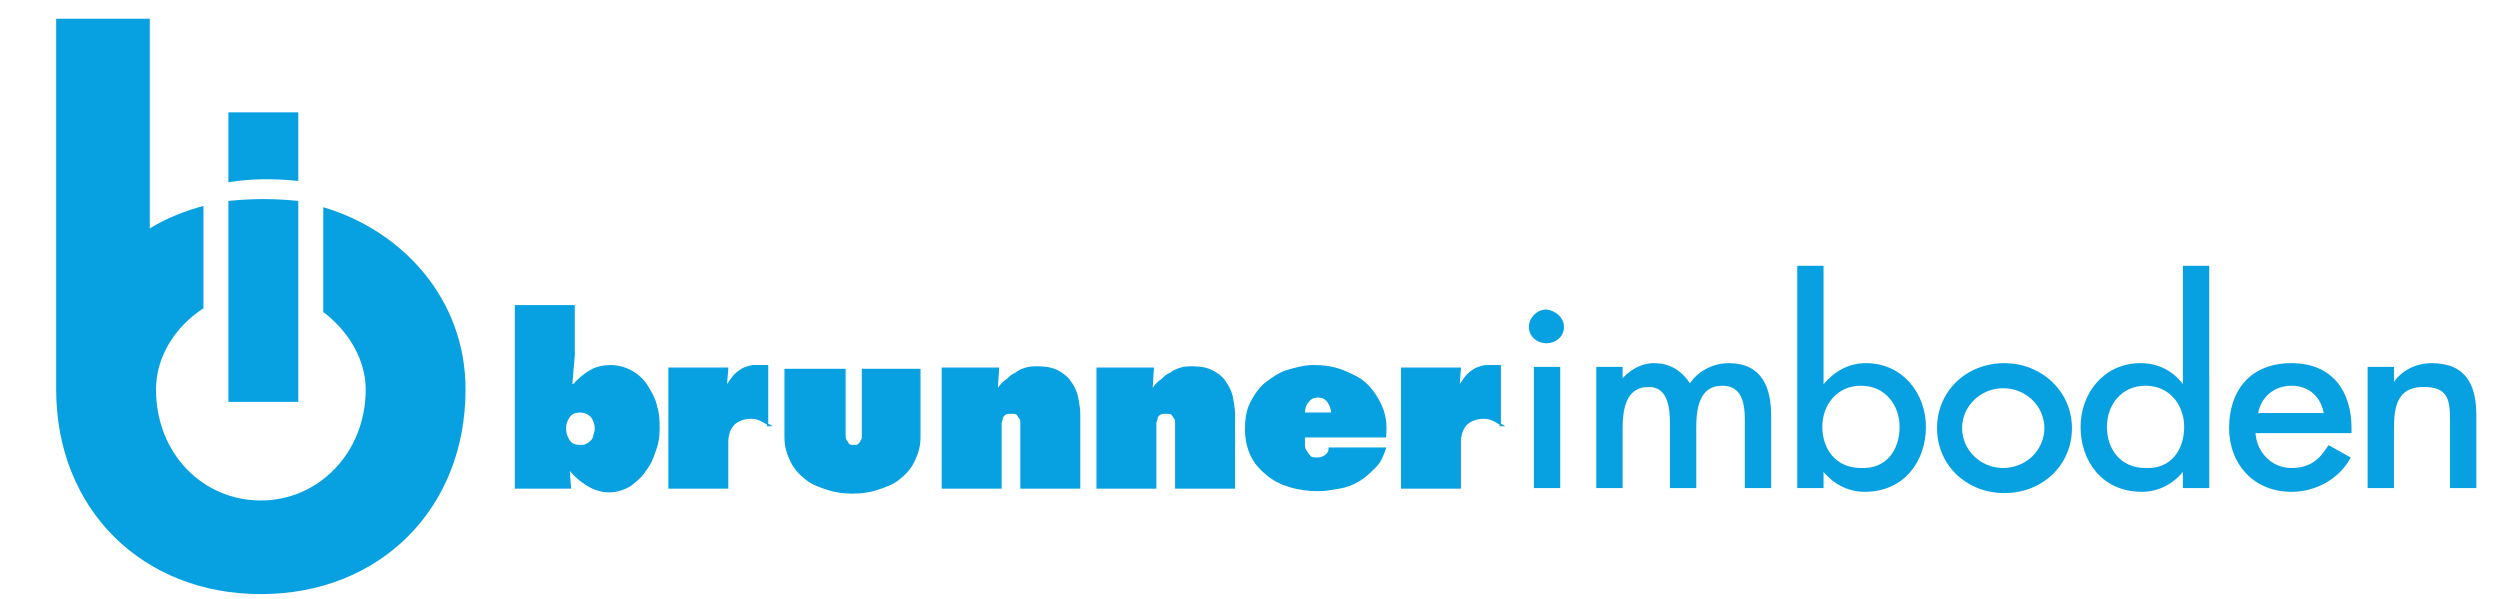 <svg version="1.2" baseProfile="tiny" id="Ebene_1" xmlns="http://www.w3.org/2000/svg" xmlns:xlink="http://www.w3.org/1999/xlink" x="0px" y="0px" width="200.3px" height="48px" viewBox="0 0 200.3 48" overflow="visible" xml:space="preserve">
<g>
	<path fill="#07A1E2" d="M41.3,24.5h4.7v4l-0.2,2.3h0.2c0.3-0.4,0.8-0.8,1.3-1.1c0.5-0.3,1.1-0.4,1.6-0.4c0.7,0,1.3,0.2,1.8,0.5   c0.5,0.3,0.9,0.7,1.2,1.2c0.3,0.5,0.6,1,0.7,1.6c0.2,0.6,0.2,1.2,0.2,1.8c0,0.6-0.1,1.2-0.3,1.7c-0.2,0.6-0.4,1.1-0.8,1.6   c-0.3,0.5-0.8,0.9-1.2,1.2c-0.5,0.3-1.1,0.5-1.7,0.5c-0.6,0-1.2-0.2-1.7-0.5c-0.5-0.3-1-0.7-1.4-1.2h-0.1l0.1,1.4h-4.4V24.5   L41.3,24.5z M46.5,33c-0.4,0-0.7,0.1-0.9,0.4c-0.2,0.3-0.3,0.6-0.3,0.9c0,0.4,0.1,0.7,0.3,1c0.2,0.3,0.5,0.4,0.9,0.4   c0.2,0,0.3,0,0.5-0.1c0.2-0.1,0.3-0.2,0.4-0.3c0.1-0.1,0.2-0.3,0.2-0.5c0.1-0.2,0.1-0.3,0.1-0.5c0-0.3-0.1-0.6-0.3-0.9   C47.1,33.1,46.8,33,46.5,33L46.5,33z" />
	<path fill="none" stroke="#07A1E2" stroke-width="0.104" stroke-miterlimit="10" d="M41.3,24.5h4.7v4l-0.2,2.3h0.2   c0.3-0.4,0.8-0.8,1.3-1.1c0.5-0.3,1.1-0.4,1.6-0.4c0.7,0,1.3,0.2,1.8,0.5c0.5,0.3,0.9,0.7,1.2,1.2c0.3,0.5,0.6,1,0.7,1.6   c0.2,0.6,0.2,1.2,0.2,1.8c0,0.6-0.1,1.2-0.3,1.7c-0.2,0.6-0.4,1.1-0.8,1.6c-0.3,0.5-0.8,0.9-1.2,1.2c-0.5,0.3-1.1,0.5-1.7,0.5   c-0.6,0-1.2-0.2-1.7-0.5c-0.5-0.3-1-0.7-1.4-1.2h-0.1l0.1,1.4h-4.4V24.5L41.3,24.5z M46.5,33c-0.4,0-0.7,0.1-0.9,0.4   c-0.2,0.3-0.3,0.6-0.3,0.9c0,0.4,0.1,0.7,0.3,1c0.2,0.3,0.5,0.4,0.9,0.4c0.2,0,0.3,0,0.5-0.1c0.2-0.1,0.3-0.2,0.4-0.3   c0.1-0.1,0.2-0.3,0.2-0.5c0.1-0.2,0.1-0.3,0.1-0.5c0-0.3-0.1-0.6-0.3-0.9C47.1,33.1,46.8,33,46.5,33L46.5,33z" />
	<path fill="#07A1E2" d="M61.7,34.1c-0.2-0.1-0.5-0.3-0.7-0.4c-0.2-0.1-0.5-0.2-0.8-0.2c-0.6,0-1.1,0.2-1.4,0.5   c-0.3,0.3-0.5,0.8-0.5,1.4v3.7h-4.7v-9.6h4.7l-0.1,1.3h0.1c0.2-0.3,0.4-0.6,0.6-0.8c0.2-0.2,0.5-0.4,0.7-0.5   c0.3-0.1,0.5-0.2,0.8-0.2c0.3,0,0.7,0,1.1,0V34.1L61.7,34.1z" />
	<path fill="none" stroke="#07A1E2" stroke-width="0.104" stroke-miterlimit="10" d="M61.7,34.1c-0.2-0.1-0.5-0.3-0.7-0.4   c-0.2-0.1-0.5-0.2-0.8-0.2c-0.6,0-1.1,0.2-1.4,0.5c-0.3,0.3-0.5,0.8-0.5,1.4v3.7h-4.7v-9.6h4.7l-0.1,1.3h0.1   c0.2-0.3,0.4-0.6,0.6-0.8c0.2-0.2,0.5-0.4,0.7-0.5c0.3-0.1,0.5-0.2,0.8-0.2c0.3,0,0.7,0,1.1,0V34.1L61.7,34.1z" />
	<path fill="#07A1E2" d="M67.7,29.6v4.9c0,0.1,0,0.3,0,0.4c0,0.1,0,0.3,0.1,0.4c0.1,0.1,0.1,0.2,0.2,0.3c0.1,0.1,0.2,0.1,0.4,0.1   c0.2,0,0.3,0,0.4-0.1c0.1-0.1,0.2-0.2,0.2-0.3c0.1-0.1,0.1-0.2,0.1-0.4c0-0.1,0-0.3,0-0.4v-4.9h4.6V35c0,0.8-0.2,1.4-0.5,2   c-0.3,0.6-0.7,1-1.2,1.4c-0.5,0.4-1.1,0.6-1.7,0.8c-0.6,0.2-1.3,0.3-2,0.3c-0.7,0-1.4-0.1-2-0.3c-0.6-0.2-1.2-0.4-1.7-0.8   c-0.5-0.4-0.9-0.8-1.2-1.4c-0.3-0.6-0.5-1.2-0.5-2v-5.4H67.7L67.7,29.6z" />
	<path fill="none" stroke="#07A1E2" stroke-width="0.104" stroke-miterlimit="10" d="M67.7,29.6v4.9c0,0.1,0,0.3,0,0.4   c0,0.1,0,0.3,0.1,0.4c0.1,0.1,0.1,0.2,0.2,0.3c0.1,0.1,0.2,0.1,0.4,0.1c0.2,0,0.3,0,0.4-0.1c0.1-0.1,0.2-0.2,0.2-0.3   c0.1-0.1,0.1-0.2,0.1-0.4c0-0.1,0-0.3,0-0.4v-4.9h4.6V35c0,0.8-0.2,1.4-0.5,2c-0.3,0.6-0.7,1-1.2,1.4c-0.5,0.4-1.1,0.6-1.7,0.8   c-0.6,0.2-1.3,0.3-2,0.3c-0.7,0-1.4-0.1-2-0.3c-0.6-0.2-1.2-0.4-1.7-0.8c-0.5-0.4-0.9-0.8-1.2-1.4c-0.3-0.6-0.5-1.2-0.5-2v-5.4   H67.7L67.7,29.6z" />
	<path fill="#07A1E2" d="M79.9,31.1h0.1c0.2-0.3,0.4-0.5,0.7-0.7c0.2-0.2,0.4-0.4,0.7-0.5c0.2-0.2,0.5-0.3,0.8-0.4   c0.3-0.1,0.6-0.1,1-0.1c0.6,0,1.1,0.1,1.5,0.3c0.4,0.2,0.8,0.5,1,0.8c0.3,0.4,0.5,0.8,0.6,1.2c0.1,0.5,0.2,1,0.2,1.5v5.9h-4.7v-4.7   c0-0.1,0-0.3,0-0.5c0-0.2,0-0.3-0.1-0.4c-0.1-0.1-0.1-0.2-0.2-0.3c-0.1-0.1-0.3-0.1-0.5-0.1c-0.2,0-0.3,0-0.5,0.1   c-0.1,0.1-0.2,0.2-0.2,0.3c0,0.1-0.1,0.3-0.1,0.4c0,0.2,0,0.3,0,0.5v4.7h-4.7v-9.6h4.5L79.9,31.1L79.9,31.1z" />
	<path fill="none" stroke="#07A1E2" stroke-width="0.104" stroke-miterlimit="10" d="M79.9,31.1h0.1c0.2-0.3,0.4-0.5,0.7-0.7   c0.2-0.2,0.4-0.4,0.7-0.5c0.2-0.2,0.5-0.3,0.8-0.4c0.3-0.1,0.6-0.1,1-0.1c0.6,0,1.1,0.1,1.5,0.3c0.4,0.2,0.8,0.5,1,0.8   c0.3,0.4,0.5,0.8,0.6,1.2c0.1,0.5,0.2,1,0.2,1.5v5.9h-4.7v-4.7c0-0.1,0-0.3,0-0.5c0-0.2,0-0.3-0.1-0.4c-0.1-0.1-0.1-0.2-0.2-0.3   c-0.1-0.1-0.3-0.1-0.5-0.1c-0.2,0-0.3,0-0.5,0.1c-0.1,0.1-0.2,0.2-0.2,0.3c0,0.1-0.1,0.3-0.1,0.4c0,0.2,0,0.3,0,0.5v4.7h-4.7v-9.6   h4.5L79.9,31.1L79.9,31.1z" />
	<path fill="#07A1E2" d="M92.3,31.1h0.1c0.2-0.3,0.4-0.5,0.7-0.7c0.2-0.2,0.4-0.4,0.7-0.5c0.2-0.2,0.5-0.3,0.8-0.4   c0.3-0.1,0.6-0.1,1-0.1c0.6,0,1.1,0.1,1.5,0.3c0.4,0.2,0.8,0.5,1,0.8c0.3,0.4,0.5,0.8,0.6,1.2c0.1,0.5,0.2,1,0.2,1.5v5.9h-4.7v-4.7   c0-0.1,0-0.3,0-0.5c0-0.2,0-0.3-0.1-0.4c-0.1-0.1-0.1-0.2-0.2-0.3c-0.1-0.1-0.3-0.1-0.5-0.1c-0.2,0-0.3,0-0.5,0.1   c-0.1,0.1-0.2,0.2-0.2,0.3c0,0.1-0.1,0.3-0.1,0.4c0,0.2,0,0.3,0,0.5v4.7h-4.7v-9.6h4.5L92.3,31.1L92.3,31.1z" />
	<path fill="none" stroke="#07A1E2" stroke-width="0.104" stroke-miterlimit="10" d="M92.3,31.1h0.1c0.2-0.3,0.4-0.5,0.7-0.7   c0.2-0.2,0.4-0.4,0.7-0.5c0.2-0.2,0.5-0.3,0.8-0.4c0.3-0.1,0.6-0.1,1-0.1c0.6,0,1.1,0.1,1.5,0.3c0.4,0.2,0.8,0.5,1,0.8   c0.3,0.4,0.5,0.8,0.6,1.2c0.1,0.5,0.2,1,0.2,1.5v5.9h-4.7v-4.7c0-0.1,0-0.3,0-0.5c0-0.2,0-0.3-0.1-0.4c-0.1-0.1-0.1-0.2-0.2-0.3   c-0.1-0.1-0.3-0.1-0.5-0.1c-0.2,0-0.3,0-0.5,0.1c-0.1,0.1-0.2,0.2-0.2,0.3c0,0.1-0.1,0.3-0.1,0.4c0,0.2,0,0.3,0,0.5v4.7h-4.7v-9.6   h4.5L92.3,31.1L92.3,31.1z" />
	<path fill="#07A1E2" d="M104.5,35.1c0,0.2,0,0.4,0,0.6c0,0.2,0.1,0.4,0.2,0.5c0.1,0.2,0.2,0.3,0.3,0.4c0.1,0.1,0.3,0.1,0.6,0.1   s0.4-0.1,0.6-0.2c0.2-0.2,0.3-0.3,0.3-0.6h4.5c-0.2,0.6-0.4,1.1-0.8,1.5c-0.4,0.4-0.8,0.8-1.3,1.1c-0.5,0.3-1,0.5-1.6,0.6   c-0.6,0.1-1.1,0.2-1.7,0.2c-0.8,0-1.5-0.1-2.2-0.3c-0.7-0.2-1.3-0.5-1.8-0.9c-0.5-0.4-1-0.9-1.3-1.5c-0.3-0.6-0.5-1.3-0.5-2.2   c0-0.8,0.1-1.5,0.4-2.1c0.3-0.6,0.7-1.2,1.2-1.6c0.5-0.4,1.1-0.8,1.7-1c0.7-0.2,1.4-0.4,2.1-0.4c0.9,0,1.6,0.1,2.4,0.4   c0.7,0.3,1.4,0.6,1.9,1.1c0.5,0.5,0.9,1.1,1.2,1.8c0.3,0.7,0.4,1.5,0.3,2.4H104.5L104.5,35.1z M106.7,33.1c0-0.3-0.1-0.6-0.3-0.9   c-0.2-0.3-0.5-0.4-0.8-0.4c-0.3,0-0.6,0.1-0.8,0.4c-0.2,0.2-0.3,0.5-0.3,0.9H106.7L106.7,33.1z" />
	<path fill="none" stroke="#07A1E2" stroke-width="0.104" stroke-miterlimit="10" d="M104.5,35.1c0,0.2,0,0.4,0,0.6   c0,0.2,0.1,0.4,0.2,0.5c0.1,0.2,0.2,0.3,0.3,0.4c0.1,0.1,0.3,0.1,0.6,0.1s0.4-0.1,0.6-0.2c0.2-0.2,0.3-0.3,0.3-0.6h4.5   c-0.2,0.6-0.4,1.1-0.8,1.5c-0.4,0.4-0.8,0.8-1.3,1.1c-0.5,0.3-1,0.5-1.6,0.6c-0.6,0.1-1.1,0.2-1.7,0.2c-0.8,0-1.5-0.1-2.2-0.3   c-0.7-0.2-1.3-0.5-1.8-0.9c-0.5-0.4-1-0.9-1.3-1.5c-0.3-0.6-0.5-1.3-0.5-2.2c0-0.8,0.1-1.5,0.4-2.1c0.3-0.6,0.7-1.2,1.2-1.6   c0.5-0.4,1.1-0.8,1.7-1c0.7-0.2,1.4-0.4,2.1-0.4c0.9,0,1.6,0.1,2.4,0.4c0.7,0.3,1.4,0.6,1.9,1.1c0.5,0.5,0.9,1.1,1.2,1.8   c0.3,0.7,0.4,1.5,0.3,2.4H104.5L104.5,35.1z M106.7,33.1c0-0.3-0.1-0.6-0.3-0.9c-0.2-0.3-0.5-0.4-0.8-0.4c-0.3,0-0.6,0.1-0.8,0.4   c-0.2,0.2-0.3,0.5-0.3,0.9H106.7L106.7,33.1z" />
	<path fill="#07A1E2" d="M120.4,34.1c-0.2-0.1-0.5-0.3-0.7-0.4c-0.2-0.1-0.5-0.2-0.8-0.2c-0.6,0-1.1,0.2-1.4,0.5   c-0.3,0.3-0.5,0.8-0.5,1.4v3.7h-4.7v-9.6h4.7l-0.1,1.3h0.1c0.2-0.3,0.4-0.6,0.6-0.8c0.2-0.2,0.5-0.4,0.7-0.5   c0.3-0.1,0.5-0.2,0.8-0.2c0.3,0,0.7,0,1.1,0V34.1L120.4,34.1z" />
	<path fill="none" stroke="#07A1E2" stroke-width="0.104" stroke-miterlimit="10" d="M120.4,34.1c-0.2-0.1-0.5-0.3-0.7-0.4   c-0.2-0.1-0.5-0.2-0.8-0.2c-0.6,0-1.1,0.2-1.4,0.5c-0.3,0.3-0.5,0.8-0.5,1.4v3.7h-4.7v-9.6h4.7l-0.1,1.3h0.1   c0.2-0.3,0.4-0.6,0.6-0.8c0.2-0.2,0.5-0.4,0.7-0.5c0.3-0.1,0.5-0.2,0.8-0.2c0.3,0,0.7,0,1.1,0V34.1L120.4,34.1z" />
	<path fill="#07A1E2" d="M125.2,26.2c0,0.7-0.6,1.2-1.3,1.2c-0.7,0-1.3-0.5-1.3-1.2c0-0.7,0.6-1.3,1.3-1.3   C124.6,25,125.2,25.5,125.2,26.2L125.2,26.2z M124.9,39H123v-9.5h1.9V39L124.9,39z" />
	<path fill="none" stroke="#07A1E2" stroke-width="0.209" stroke-miterlimit="10" d="M125.2,26.2c0,0.7-0.6,1.2-1.3,1.2   c-0.7,0-1.3-0.5-1.3-1.2c0-0.7,0.6-1.3,1.3-1.3C124.6,25,125.2,25.5,125.2,26.2L125.2,26.2z M124.9,39H123v-9.5h1.9V39L124.9,39z" />
	<path fill="#07A1E2" d="M129.8,30.7L129.8,30.7c0.6-0.8,1.6-1.5,2.7-1.5c1.3,0,2.2,0.6,2.9,1.7c0.6-1,1.8-1.7,3.1-1.7   c2.6,0,3.3,1.9,3.3,4.1V39h-1.9v-5.4c0-1.2-0.2-2.8-1.9-2.8c-2,0-2.2,2-2.2,3.5V39h-1.9v-5c0-1.2-0.1-3.1-1.8-3.1   c-2,0-2.2,2-2.2,3.5V39h-1.9v-9.5h1.9V30.7L129.8,30.7z" />
	<path fill="none" stroke="#07A1E2" stroke-width="0.209" stroke-miterlimit="10" d="M129.8,30.7L129.8,30.7   c0.6-0.8,1.6-1.5,2.7-1.5c1.3,0,2.2,0.6,2.9,1.7c0.6-1,1.8-1.7,3.1-1.7c2.6,0,3.3,1.9,3.3,4.1V39h-1.9v-5.4c0-1.2-0.2-2.8-1.9-2.8   c-2,0-2.2,2-2.2,3.5V39h-1.9v-5c0-1.2-0.1-3.1-1.8-3.1c-2,0-2.2,2-2.2,3.5V39h-1.9v-9.5h1.9V30.7L129.8,30.7z" />
	<path fill="#07A1E2" d="M144.1,21.4h1.9v9.7h0c0.8-1.1,2-1.9,3.5-1.9c2.9,0,4.7,2.4,4.7,5c0,2.7-1.7,5.1-4.8,5.1   c-1.4,0-2.6-0.7-3.4-1.8h0V39h-1.9V21.4L144.1,21.4z M152.3,34.2c0-1.8-1.2-3.4-3.2-3.4c-2,0-3.2,1.6-3.2,3.4   c0,1.8,1.1,3.4,3.2,3.4C151.2,37.7,152.3,36.1,152.3,34.2L152.3,34.2z" />
	<path fill="none" stroke="#07A1E2" stroke-width="0.209" stroke-miterlimit="10" d="M144.1,21.4h1.9v9.7h0c0.8-1.1,2-1.9,3.5-1.9   c2.9,0,4.7,2.4,4.7,5c0,2.7-1.7,5.1-4.8,5.1c-1.4,0-2.6-0.7-3.4-1.8h0V39h-1.9V21.4L144.1,21.4z M152.3,34.2c0-1.8-1.2-3.4-3.2-3.4   c-2,0-3.2,1.6-3.2,3.4c0,1.8,1.1,3.4,3.2,3.4C151.2,37.7,152.3,36.1,152.3,34.2L152.3,34.2z" />
	<path fill="#07A1E2" d="M165.9,34.3c0,2.9-2.3,5.1-5.3,5.1c-3,0-5.3-2.2-5.3-5.1c0-2.9,2.3-5.1,5.3-5.1   C163.5,29.2,165.9,31.4,165.9,34.3L165.9,34.3z M157.1,34.3c0,1.8,1.5,3.3,3.4,3.3c1.9,0,3.4-1.5,3.4-3.3c0-1.8-1.5-3.3-3.4-3.3   C158.6,31,157.1,32.5,157.1,34.3L157.1,34.3z" />
	<path fill="none" stroke="#07A1E2" stroke-width="0.209" stroke-miterlimit="10" d="M165.9,34.3c0,2.9-2.3,5.1-5.3,5.1   c-3,0-5.3-2.2-5.3-5.1c0-2.9,2.3-5.1,5.3-5.1C163.5,29.2,165.9,31.4,165.9,34.3L165.9,34.3z M157.1,34.3c0,1.8,1.5,3.3,3.4,3.3   c1.9,0,3.4-1.5,3.4-3.3c0-1.8-1.5-3.3-3.4-3.3C158.6,31,157.1,32.5,157.1,34.3L157.1,34.3z" />
	<path fill="#07A1E2" d="M175,37.5L175,37.5c-0.8,1.1-2,1.8-3.4,1.8c-3.1,0-4.8-2.4-4.8-5.1c0-2.6,1.8-5,4.7-5   c1.5,0,2.7,0.7,3.5,1.9h0v-9.7h1.9V39H175V37.5L175,37.5z M175.1,34.2c0-1.8-1.2-3.4-3.2-3.4c-2,0-3.2,1.6-3.2,3.4   c0,1.8,1.1,3.4,3.2,3.4C174,37.7,175.1,36.1,175.1,34.2L175.1,34.2z" />
	<path fill="none" stroke="#07A1E2" stroke-width="0.209" stroke-miterlimit="10" d="M175,37.5L175,37.5c-0.8,1.1-2,1.8-3.4,1.8   c-3.1,0-4.8-2.4-4.8-5.1c0-2.6,1.8-5,4.7-5c1.5,0,2.7,0.7,3.5,1.9h0v-9.7h1.9V39H175V37.5L175,37.5z M175.1,34.2   c0-1.8-1.2-3.4-3.2-3.4c-2,0-3.2,1.6-3.2,3.4c0,1.8,1.1,3.4,3.2,3.4C174,37.7,175.1,36.1,175.1,34.2L175.1,34.2z" />
	<path fill="#07A1E2" d="M180.6,34.5c0,1.6,1.2,3.1,3,3.1c1.5,0,2.3-0.7,3-1.8l1.6,0.9c-0.9,1.6-2.7,2.6-4.6,2.6c-3,0-4.9-2.2-4.9-5   c0-2.9,1.6-5.1,4.9-5.1c3.2,0,4.7,2.2,4.7,5.1v0.3H180.6L180.6,34.5z M186.3,33.2c-0.2-1.4-1.2-2.4-2.7-2.4c-1.5,0-2.6,1-2.8,2.4   H186.3L186.3,33.2z" />
	<path fill="none" stroke="#07A1E2" stroke-width="0.209" stroke-miterlimit="10" d="M180.6,34.5c0,1.6,1.2,3.1,3,3.1   c1.5,0,2.3-0.7,3-1.8l1.6,0.9c-0.9,1.6-2.7,2.6-4.6,2.6c-3,0-4.9-2.2-4.9-5c0-2.9,1.6-5.1,4.9-5.1c3.2,0,4.7,2.2,4.7,5.1v0.3H180.6   L180.6,34.5z M186.3,33.2c-0.2-1.4-1.2-2.4-2.7-2.4c-1.5,0-2.6,1-2.8,2.4H186.3L186.3,33.2z" />
	<path fill="#07A1E2" d="M191.8,30.8L191.8,30.8c0.6-1,1.8-1.6,3-1.6c2.8,0,3.5,1.8,3.5,4.1V39h-1.9v-5.4c0-1.6-0.2-2.7-2.2-2.7   c-2.5,0-2.5,2.1-2.5,3.8V39h-1.9v-9.5h1.9V30.8L191.8,30.8z" />
	<path fill="none" stroke="#07A1E2" stroke-width="0.209" stroke-miterlimit="10" d="M191.8,30.8L191.8,30.8c0.6-1,1.8-1.6,3-1.6   c2.8,0,3.5,1.8,3.5,4.1V39h-1.9v-5.4c0-1.6-0.2-2.7-2.2-2.7c-2.5,0-2.5,2.1-2.5,3.8V39h-1.9v-9.5h1.9V30.8L191.8,30.8z" />
	<path fill="#07A1E2" d="M25.9,16.6V25c2,1.5,3.4,3.8,3.4,6.2c0,5.1-3.8,8.9-8.4,8.9c-4.6,0-8.4-3.7-8.4-8.9c0-2.6,1.5-5,3.8-6.5   v-8.2c-1.5,0.4-3,1-4.3,1.8V1.8c0,0,0,0,0-0.1v0V1.5h0h-0.1H4.5V31c0,0.1,0,0.1,0,0.2c0,9.6,6.9,16.4,16.4,16.4   c9.5,0,16.4-6.8,16.4-16.4C37.3,24,32.3,18.5,25.9,16.6" />
	<path fill="#07A1E2" d="M23.9,14.5V9h-5.6v0.9v4.7C20.2,14.3,22,14.3,23.9,14.5L23.9,14.5z" />
	<path fill="#07A1E2" d="M18.3,16.1v15.4v0.7h5.6V16.1C22,15.9,20.2,15.9,18.3,16.1L18.3,16.1z" />
</g>
</svg>